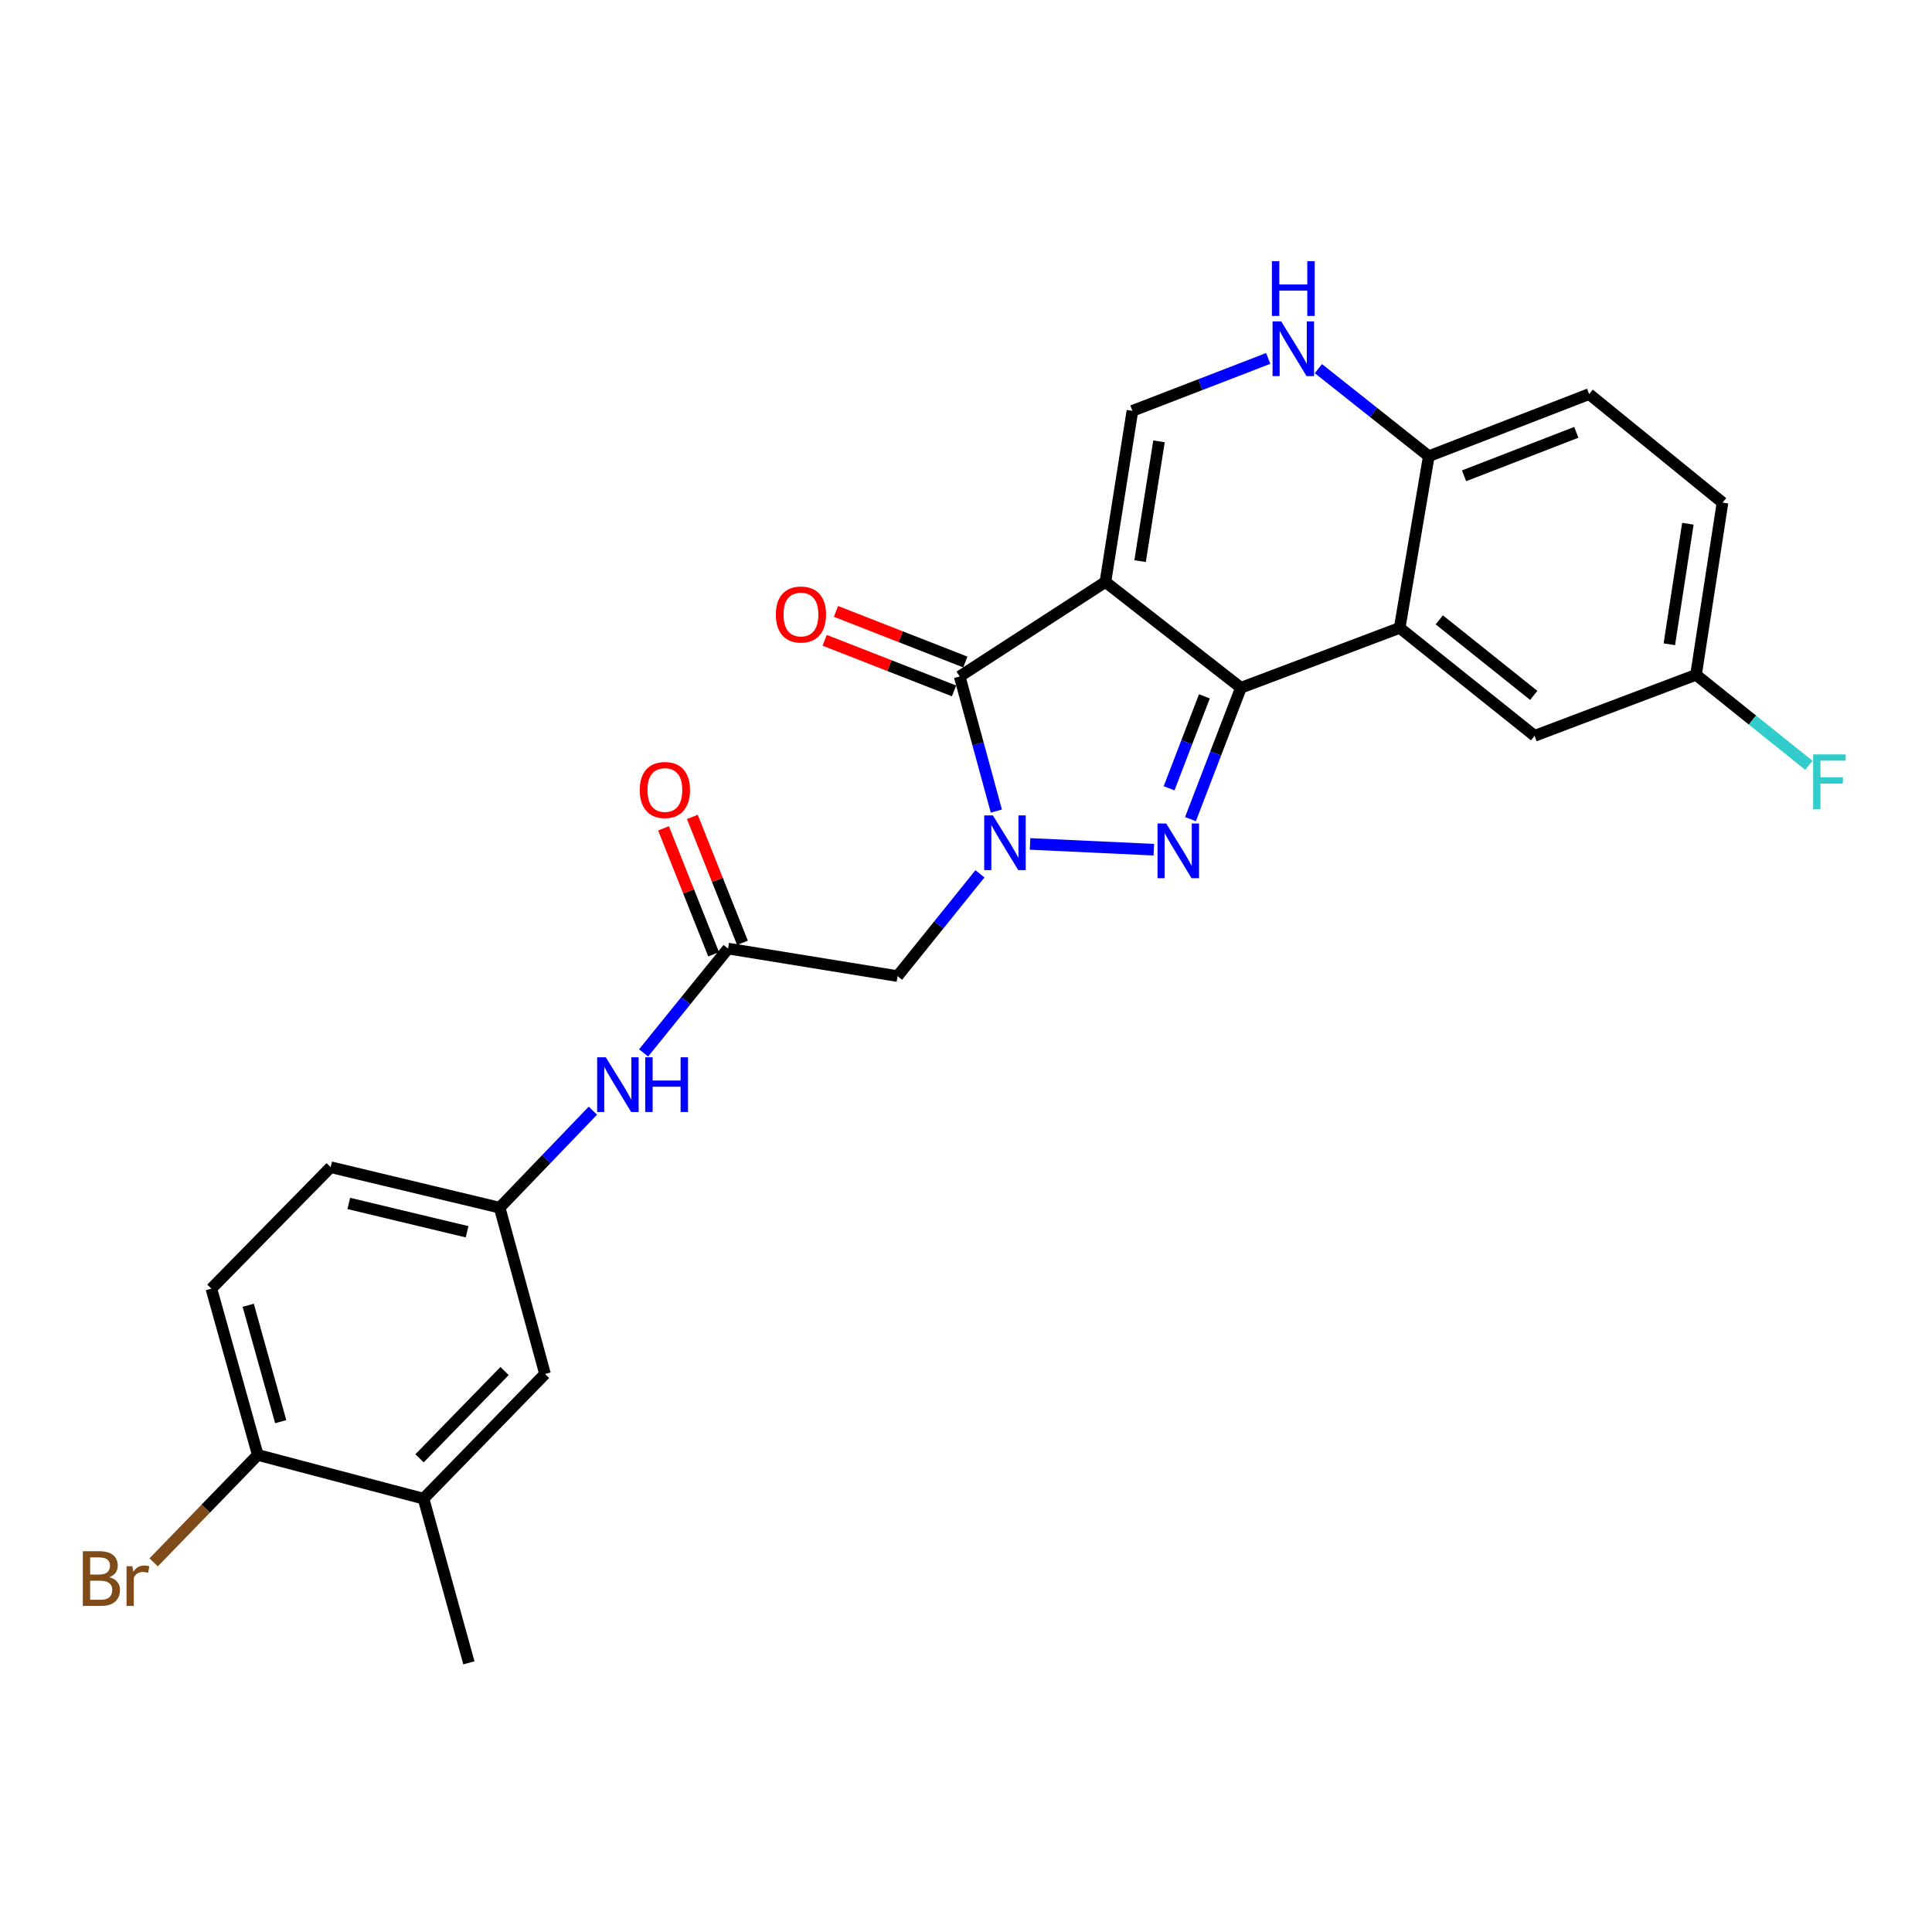 <?xml version='1.0' encoding='iso-8859-1'?>
<svg version='1.1' baseProfile='full'
              xmlns='http://www.w3.org/2000/svg'
                      xmlns:rdkit='http://www.rdkit.org/xml'
                      xmlns:xlink='http://www.w3.org/1999/xlink'
                  xml:space='preserve'
width='1000px' height='1000px' viewBox='0 0 1000 1000'>
<!-- END OF HEADER -->
<rect style='opacity:1.0;fill:#FFFFFF;stroke:none' width='1000' height='1000' x='0' y='0'> </rect>
<path class='bond-0' d='M 572.155,301.218 L 642.302,355.987' style='fill:none;fill-rule:evenodd;stroke:#000000;stroke-width:6px;stroke-linecap:butt;stroke-linejoin:miter;stroke-opacity:1' />
<path class='bond-3' d='M 572.155,301.218 L 496.728,350.135' style='fill:none;fill-rule:evenodd;stroke:#000000;stroke-width:6px;stroke-linecap:butt;stroke-linejoin:miter;stroke-opacity:1' />
<path class='bond-5' d='M 572.155,301.218 L 586.133,212.661' style='fill:none;fill-rule:evenodd;stroke:#000000;stroke-width:6px;stroke-linecap:butt;stroke-linejoin:miter;stroke-opacity:1' />
<path class='bond-5' d='M 590.112,290.438 L 599.896,228.448' style='fill:none;fill-rule:evenodd;stroke:#000000;stroke-width:6px;stroke-linecap:butt;stroke-linejoin:miter;stroke-opacity:1' />
<path class='bond-2' d='M 642.302,355.987 L 629.244,389.981' style='fill:none;fill-rule:evenodd;stroke:#000000;stroke-width:6px;stroke-linecap:butt;stroke-linejoin:miter;stroke-opacity:1' />
<path class='bond-2' d='M 629.244,389.981 L 616.186,423.976' style='fill:none;fill-rule:evenodd;stroke:#0000FF;stroke-width:6px;stroke-linecap:butt;stroke-linejoin:miter;stroke-opacity:1' />
<path class='bond-2' d='M 623.396,360.428 L 614.256,384.224' style='fill:none;fill-rule:evenodd;stroke:#000000;stroke-width:6px;stroke-linecap:butt;stroke-linejoin:miter;stroke-opacity:1' />
<path class='bond-2' d='M 614.256,384.224 L 605.115,408.02' style='fill:none;fill-rule:evenodd;stroke:#0000FF;stroke-width:6px;stroke-linecap:butt;stroke-linejoin:miter;stroke-opacity:1' />
<path class='bond-4' d='M 642.302,355.987 L 724.464,324.99' style='fill:none;fill-rule:evenodd;stroke:#000000;stroke-width:6px;stroke-linecap:butt;stroke-linejoin:miter;stroke-opacity:1' />
<path class='bond-1' d='M 515.706,419.814 L 506.217,384.974' style='fill:none;fill-rule:evenodd;stroke:#0000FF;stroke-width:6px;stroke-linecap:butt;stroke-linejoin:miter;stroke-opacity:1' />
<path class='bond-1' d='M 506.217,384.974 L 496.728,350.135' style='fill:none;fill-rule:evenodd;stroke:#000000;stroke-width:6px;stroke-linecap:butt;stroke-linejoin:miter;stroke-opacity:1' />
<path class='bond-6' d='M 507.214,452.292 L 485.898,478.764' style='fill:none;fill-rule:evenodd;stroke:#0000FF;stroke-width:6px;stroke-linecap:butt;stroke-linejoin:miter;stroke-opacity:1' />
<path class='bond-6' d='M 485.898,478.764 L 464.581,505.235' style='fill:none;fill-rule:evenodd;stroke:#000000;stroke-width:6px;stroke-linecap:butt;stroke-linejoin:miter;stroke-opacity:1' />
<path class='bond-26' d='M 533.155,436.811 L 597.218,439.804' style='fill:none;fill-rule:evenodd;stroke:#0000FF;stroke-width:6px;stroke-linecap:butt;stroke-linejoin:miter;stroke-opacity:1' />
<path class='bond-13' d='M 499.654,342.659 L 466.176,329.56' style='fill:none;fill-rule:evenodd;stroke:#000000;stroke-width:6px;stroke-linecap:butt;stroke-linejoin:miter;stroke-opacity:1' />
<path class='bond-13' d='M 466.176,329.56 L 432.698,316.461' style='fill:none;fill-rule:evenodd;stroke:#FF0000;stroke-width:6px;stroke-linecap:butt;stroke-linejoin:miter;stroke-opacity:1' />
<path class='bond-13' d='M 493.803,357.611 L 460.325,344.512' style='fill:none;fill-rule:evenodd;stroke:#000000;stroke-width:6px;stroke-linecap:butt;stroke-linejoin:miter;stroke-opacity:1' />
<path class='bond-13' d='M 460.325,344.512 L 426.847,331.413' style='fill:none;fill-rule:evenodd;stroke:#FF0000;stroke-width:6px;stroke-linecap:butt;stroke-linejoin:miter;stroke-opacity:1' />
<path class='bond-11' d='M 724.464,324.99 L 794.307,380.856' style='fill:none;fill-rule:evenodd;stroke:#000000;stroke-width:6px;stroke-linecap:butt;stroke-linejoin:miter;stroke-opacity:1' />
<path class='bond-11' d='M 744.969,320.831 L 793.859,359.937' style='fill:none;fill-rule:evenodd;stroke:#000000;stroke-width:6px;stroke-linecap:butt;stroke-linejoin:miter;stroke-opacity:1' />
<path class='bond-27' d='M 724.464,324.99 L 739.538,236.129' style='fill:none;fill-rule:evenodd;stroke:#000000;stroke-width:6px;stroke-linecap:butt;stroke-linejoin:miter;stroke-opacity:1' />
<path class='bond-7' d='M 586.133,212.661 L 621.286,199.091' style='fill:none;fill-rule:evenodd;stroke:#000000;stroke-width:6px;stroke-linecap:butt;stroke-linejoin:miter;stroke-opacity:1' />
<path class='bond-7' d='M 621.286,199.091 L 656.438,185.521' style='fill:none;fill-rule:evenodd;stroke:#0000FF;stroke-width:6px;stroke-linecap:butt;stroke-linejoin:miter;stroke-opacity:1' />
<path class='bond-8' d='M 464.581,505.235 L 376.835,490.981' style='fill:none;fill-rule:evenodd;stroke:#000000;stroke-width:6px;stroke-linecap:butt;stroke-linejoin:miter;stroke-opacity:1' />
<path class='bond-9' d='M 682.387,190.806 L 710.963,213.467' style='fill:none;fill-rule:evenodd;stroke:#0000FF;stroke-width:6px;stroke-linecap:butt;stroke-linejoin:miter;stroke-opacity:1' />
<path class='bond-9' d='M 710.963,213.467 L 739.538,236.129' style='fill:none;fill-rule:evenodd;stroke:#000000;stroke-width:6px;stroke-linecap:butt;stroke-linejoin:miter;stroke-opacity:1' />
<path class='bond-10' d='M 376.835,490.981 L 354.976,517.98' style='fill:none;fill-rule:evenodd;stroke:#000000;stroke-width:6px;stroke-linecap:butt;stroke-linejoin:miter;stroke-opacity:1' />
<path class='bond-10' d='M 354.976,517.98 L 333.118,544.979' style='fill:none;fill-rule:evenodd;stroke:#0000FF;stroke-width:6px;stroke-linecap:butt;stroke-linejoin:miter;stroke-opacity:1' />
<path class='bond-17' d='M 384.295,488.013 L 371.325,455.418' style='fill:none;fill-rule:evenodd;stroke:#000000;stroke-width:6px;stroke-linecap:butt;stroke-linejoin:miter;stroke-opacity:1' />
<path class='bond-17' d='M 371.325,455.418 L 358.356,422.822' style='fill:none;fill-rule:evenodd;stroke:#FF0000;stroke-width:6px;stroke-linecap:butt;stroke-linejoin:miter;stroke-opacity:1' />
<path class='bond-17' d='M 369.376,493.949 L 356.407,461.354' style='fill:none;fill-rule:evenodd;stroke:#000000;stroke-width:6px;stroke-linecap:butt;stroke-linejoin:miter;stroke-opacity:1' />
<path class='bond-17' d='M 356.407,461.354 L 343.437,428.758' style='fill:none;fill-rule:evenodd;stroke:#FF0000;stroke-width:6px;stroke-linecap:butt;stroke-linejoin:miter;stroke-opacity:1' />
<path class='bond-18' d='M 739.538,236.129 L 822.538,203.982' style='fill:none;fill-rule:evenodd;stroke:#000000;stroke-width:6px;stroke-linecap:butt;stroke-linejoin:miter;stroke-opacity:1' />
<path class='bond-18' d='M 757.787,246.279 L 815.887,223.776' style='fill:none;fill-rule:evenodd;stroke:#000000;stroke-width:6px;stroke-linecap:butt;stroke-linejoin:miter;stroke-opacity:1' />
<path class='bond-15' d='M 306.871,574.879 L 282.745,599.986' style='fill:none;fill-rule:evenodd;stroke:#0000FF;stroke-width:6px;stroke-linecap:butt;stroke-linejoin:miter;stroke-opacity:1' />
<path class='bond-15' d='M 282.745,599.986 L 258.619,625.093' style='fill:none;fill-rule:evenodd;stroke:#000000;stroke-width:6px;stroke-linecap:butt;stroke-linejoin:miter;stroke-opacity:1' />
<path class='bond-20' d='M 794.307,380.856 L 877.86,349.288' style='fill:none;fill-rule:evenodd;stroke:#000000;stroke-width:6px;stroke-linecap:butt;stroke-linejoin:miter;stroke-opacity:1' />
<path class='bond-12' d='M 219.22,775.706 L 282.097,711.161' style='fill:none;fill-rule:evenodd;stroke:#000000;stroke-width:6px;stroke-linecap:butt;stroke-linejoin:miter;stroke-opacity:1' />
<path class='bond-12' d='M 217.151,754.82 L 261.164,709.639' style='fill:none;fill-rule:evenodd;stroke:#000000;stroke-width:6px;stroke-linecap:butt;stroke-linejoin:miter;stroke-opacity:1' />
<path class='bond-25' d='M 219.22,775.706 L 242.697,860.677' style='fill:none;fill-rule:evenodd;stroke:#000000;stroke-width:6px;stroke-linecap:butt;stroke-linejoin:miter;stroke-opacity:1' />
<path class='bond-29' d='M 219.22,775.706 L 133.428,753.076' style='fill:none;fill-rule:evenodd;stroke:#000000;stroke-width:6px;stroke-linecap:butt;stroke-linejoin:miter;stroke-opacity:1' />
<path class='bond-14' d='M 133.428,753.076 L 109.407,667.007' style='fill:none;fill-rule:evenodd;stroke:#000000;stroke-width:6px;stroke-linecap:butt;stroke-linejoin:miter;stroke-opacity:1' />
<path class='bond-14' d='M 145.29,735.849 L 128.475,675.601' style='fill:none;fill-rule:evenodd;stroke:#000000;stroke-width:6px;stroke-linecap:butt;stroke-linejoin:miter;stroke-opacity:1' />
<path class='bond-22' d='M 133.428,753.076 L 106.477,780.879' style='fill:none;fill-rule:evenodd;stroke:#000000;stroke-width:6px;stroke-linecap:butt;stroke-linejoin:miter;stroke-opacity:1' />
<path class='bond-22' d='M 106.477,780.879 L 79.527,808.682' style='fill:none;fill-rule:evenodd;stroke:#7F4C19;stroke-width:6px;stroke-linecap:butt;stroke-linejoin:miter;stroke-opacity:1' />
<path class='bond-16' d='M 258.619,625.093 L 282.097,711.161' style='fill:none;fill-rule:evenodd;stroke:#000000;stroke-width:6px;stroke-linecap:butt;stroke-linejoin:miter;stroke-opacity:1' />
<path class='bond-21' d='M 258.619,625.093 L 171.15,604.14' style='fill:none;fill-rule:evenodd;stroke:#000000;stroke-width:6px;stroke-linecap:butt;stroke-linejoin:miter;stroke-opacity:1' />
<path class='bond-21' d='M 241.759,637.564 L 180.53,622.897' style='fill:none;fill-rule:evenodd;stroke:#000000;stroke-width:6px;stroke-linecap:butt;stroke-linejoin:miter;stroke-opacity:1' />
<path class='bond-23' d='M 822.538,203.982 L 891.57,260.151' style='fill:none;fill-rule:evenodd;stroke:#000000;stroke-width:6px;stroke-linecap:butt;stroke-linejoin:miter;stroke-opacity:1' />
<path class='bond-19' d='M 109.407,667.007 L 171.15,604.14' style='fill:none;fill-rule:evenodd;stroke:#000000;stroke-width:6px;stroke-linecap:butt;stroke-linejoin:miter;stroke-opacity:1' />
<path class='bond-24' d='M 877.86,349.288 L 907.06,372.7' style='fill:none;fill-rule:evenodd;stroke:#000000;stroke-width:6px;stroke-linecap:butt;stroke-linejoin:miter;stroke-opacity:1' />
<path class='bond-24' d='M 907.06,372.7 L 936.259,396.112' style='fill:none;fill-rule:evenodd;stroke:#33CCCC;stroke-width:6px;stroke-linecap:butt;stroke-linejoin:miter;stroke-opacity:1' />
<path class='bond-28' d='M 877.86,349.288 L 891.57,260.151' style='fill:none;fill-rule:evenodd;stroke:#000000;stroke-width:6px;stroke-linecap:butt;stroke-linejoin:miter;stroke-opacity:1' />
<path class='bond-28' d='M 864.047,333.476 L 873.644,271.081' style='fill:none;fill-rule:evenodd;stroke:#000000;stroke-width:6px;stroke-linecap:butt;stroke-linejoin:miter;stroke-opacity:1' />
<path  class='atom-2' d='M 513.91 422.044
L 523.19 437.044
Q 524.11 438.524, 525.59 441.204
Q 527.07 443.884, 527.15 444.044
L 527.15 422.044
L 530.91 422.044
L 530.91 450.364
L 527.03 450.364
L 517.07 433.964
Q 515.91 432.044, 514.67 429.844
Q 513.47 427.644, 513.11 426.964
L 513.11 450.364
L 509.43 450.364
L 509.43 422.044
L 513.91 422.044
' fill='#0000FF'/>
<path  class='atom-3' d='M 603.618 426.236
L 612.898 441.236
Q 613.818 442.716, 615.298 445.396
Q 616.778 448.076, 616.858 448.236
L 616.858 426.236
L 620.618 426.236
L 620.618 454.556
L 616.738 454.556
L 606.778 438.156
Q 605.618 436.236, 604.378 434.036
Q 603.178 431.836, 602.818 431.156
L 602.818 454.556
L 599.138 454.556
L 599.138 426.236
L 603.618 426.236
' fill='#0000FF'/>
<path  class='atom-8' d='M 663.15 166.354
L 672.43 181.354
Q 673.35 182.834, 674.83 185.514
Q 676.31 188.194, 676.39 188.354
L 676.39 166.354
L 680.15 166.354
L 680.15 194.674
L 676.27 194.674
L 666.31 178.274
Q 665.15 176.354, 663.91 174.154
Q 662.71 171.954, 662.35 171.274
L 662.35 194.674
L 658.67 194.674
L 658.67 166.354
L 663.15 166.354
' fill='#0000FF'/>
<path  class='atom-8' d='M 658.33 135.202
L 662.17 135.202
L 662.17 147.242
L 676.65 147.242
L 676.65 135.202
L 680.49 135.202
L 680.49 163.522
L 676.65 163.522
L 676.65 150.442
L 662.17 150.442
L 662.17 163.522
L 658.33 163.522
L 658.33 135.202
' fill='#0000FF'/>
<path  class='atom-11' d='M 313.559 547.244
L 322.839 562.244
Q 323.759 563.724, 325.239 566.404
Q 326.719 569.084, 326.799 569.244
L 326.799 547.244
L 330.559 547.244
L 330.559 575.564
L 326.679 575.564
L 316.719 559.164
Q 315.559 557.244, 314.319 555.044
Q 313.119 552.844, 312.759 552.164
L 312.759 575.564
L 309.079 575.564
L 309.079 547.244
L 313.559 547.244
' fill='#0000FF'/>
<path  class='atom-11' d='M 333.959 547.244
L 337.799 547.244
L 337.799 559.284
L 352.279 559.284
L 352.279 547.244
L 356.119 547.244
L 356.119 575.564
L 352.279 575.564
L 352.279 562.484
L 337.799 562.484
L 337.799 575.564
L 333.959 575.564
L 333.959 547.244
' fill='#0000FF'/>
<path  class='atom-14' d='M 401.567 318.068
Q 401.567 311.268, 404.927 307.468
Q 408.287 303.668, 414.567 303.668
Q 420.847 303.668, 424.207 307.468
Q 427.567 311.268, 427.567 318.068
Q 427.567 324.948, 424.167 328.868
Q 420.767 332.748, 414.567 332.748
Q 408.327 332.748, 404.927 328.868
Q 401.567 324.988, 401.567 318.068
M 414.567 329.548
Q 418.887 329.548, 421.207 326.668
Q 423.567 323.748, 423.567 318.068
Q 423.567 312.508, 421.207 309.708
Q 418.887 306.868, 414.567 306.868
Q 410.247 306.868, 407.887 309.668
Q 405.567 312.468, 405.567 318.068
Q 405.567 323.788, 407.887 326.668
Q 410.247 329.548, 414.567 329.548
' fill='#FF0000'/>
<path  class='atom-18' d='M 331.144 408.9
Q 331.144 402.1, 334.504 398.3
Q 337.864 394.5, 344.144 394.5
Q 350.424 394.5, 353.784 398.3
Q 357.144 402.1, 357.144 408.9
Q 357.144 415.78, 353.744 419.7
Q 350.344 423.58, 344.144 423.58
Q 337.904 423.58, 334.504 419.7
Q 331.144 415.82, 331.144 408.9
M 344.144 420.38
Q 348.464 420.38, 350.784 417.5
Q 353.144 414.58, 353.144 408.9
Q 353.144 403.34, 350.784 400.54
Q 348.464 397.7, 344.144 397.7
Q 339.824 397.7, 337.464 400.5
Q 335.144 403.3, 335.144 408.9
Q 335.144 414.62, 337.464 417.5
Q 339.824 420.38, 344.144 420.38
' fill='#FF0000'/>
<path  class='atom-23' d='M 56.619 816.348
Q 59.339 817.108, 60.699 818.788
Q 62.099 820.428, 62.099 822.868
Q 62.099 826.788, 59.579 829.028
Q 57.099 831.228, 52.379 831.228
L 42.859 831.228
L 42.859 802.908
L 51.219 802.908
Q 56.059 802.908, 58.499 804.868
Q 60.939 806.828, 60.939 810.428
Q 60.939 814.708, 56.619 816.348
M 46.659 806.108
L 46.659 814.988
L 51.219 814.988
Q 54.019 814.988, 55.459 813.868
Q 56.939 812.708, 56.939 810.428
Q 56.939 806.108, 51.219 806.108
L 46.659 806.108
M 52.379 828.028
Q 55.139 828.028, 56.619 826.708
Q 58.099 825.388, 58.099 822.868
Q 58.099 820.548, 56.459 819.388
Q 54.859 818.188, 51.779 818.188
L 46.659 818.188
L 46.659 828.028
L 52.379 828.028
' fill='#7F4C19'/>
<path  class='atom-23' d='M 68.539 810.668
L 68.979 813.508
Q 71.139 810.308, 74.659 810.308
Q 75.779 810.308, 77.299 810.708
L 76.699 814.068
Q 74.979 813.668, 74.019 813.668
Q 72.339 813.668, 71.219 814.348
Q 70.139 814.988, 69.259 816.548
L 69.259 831.228
L 65.499 831.228
L 65.499 810.668
L 68.539 810.668
' fill='#7F4C19'/>
<path  class='atom-25' d='M 938.471 390.476
L 955.311 390.476
L 955.311 393.716
L 942.271 393.716
L 942.271 402.316
L 953.871 402.316
L 953.871 405.596
L 942.271 405.596
L 942.271 418.796
L 938.471 418.796
L 938.471 390.476
' fill='#33CCCC'/>
</svg>
